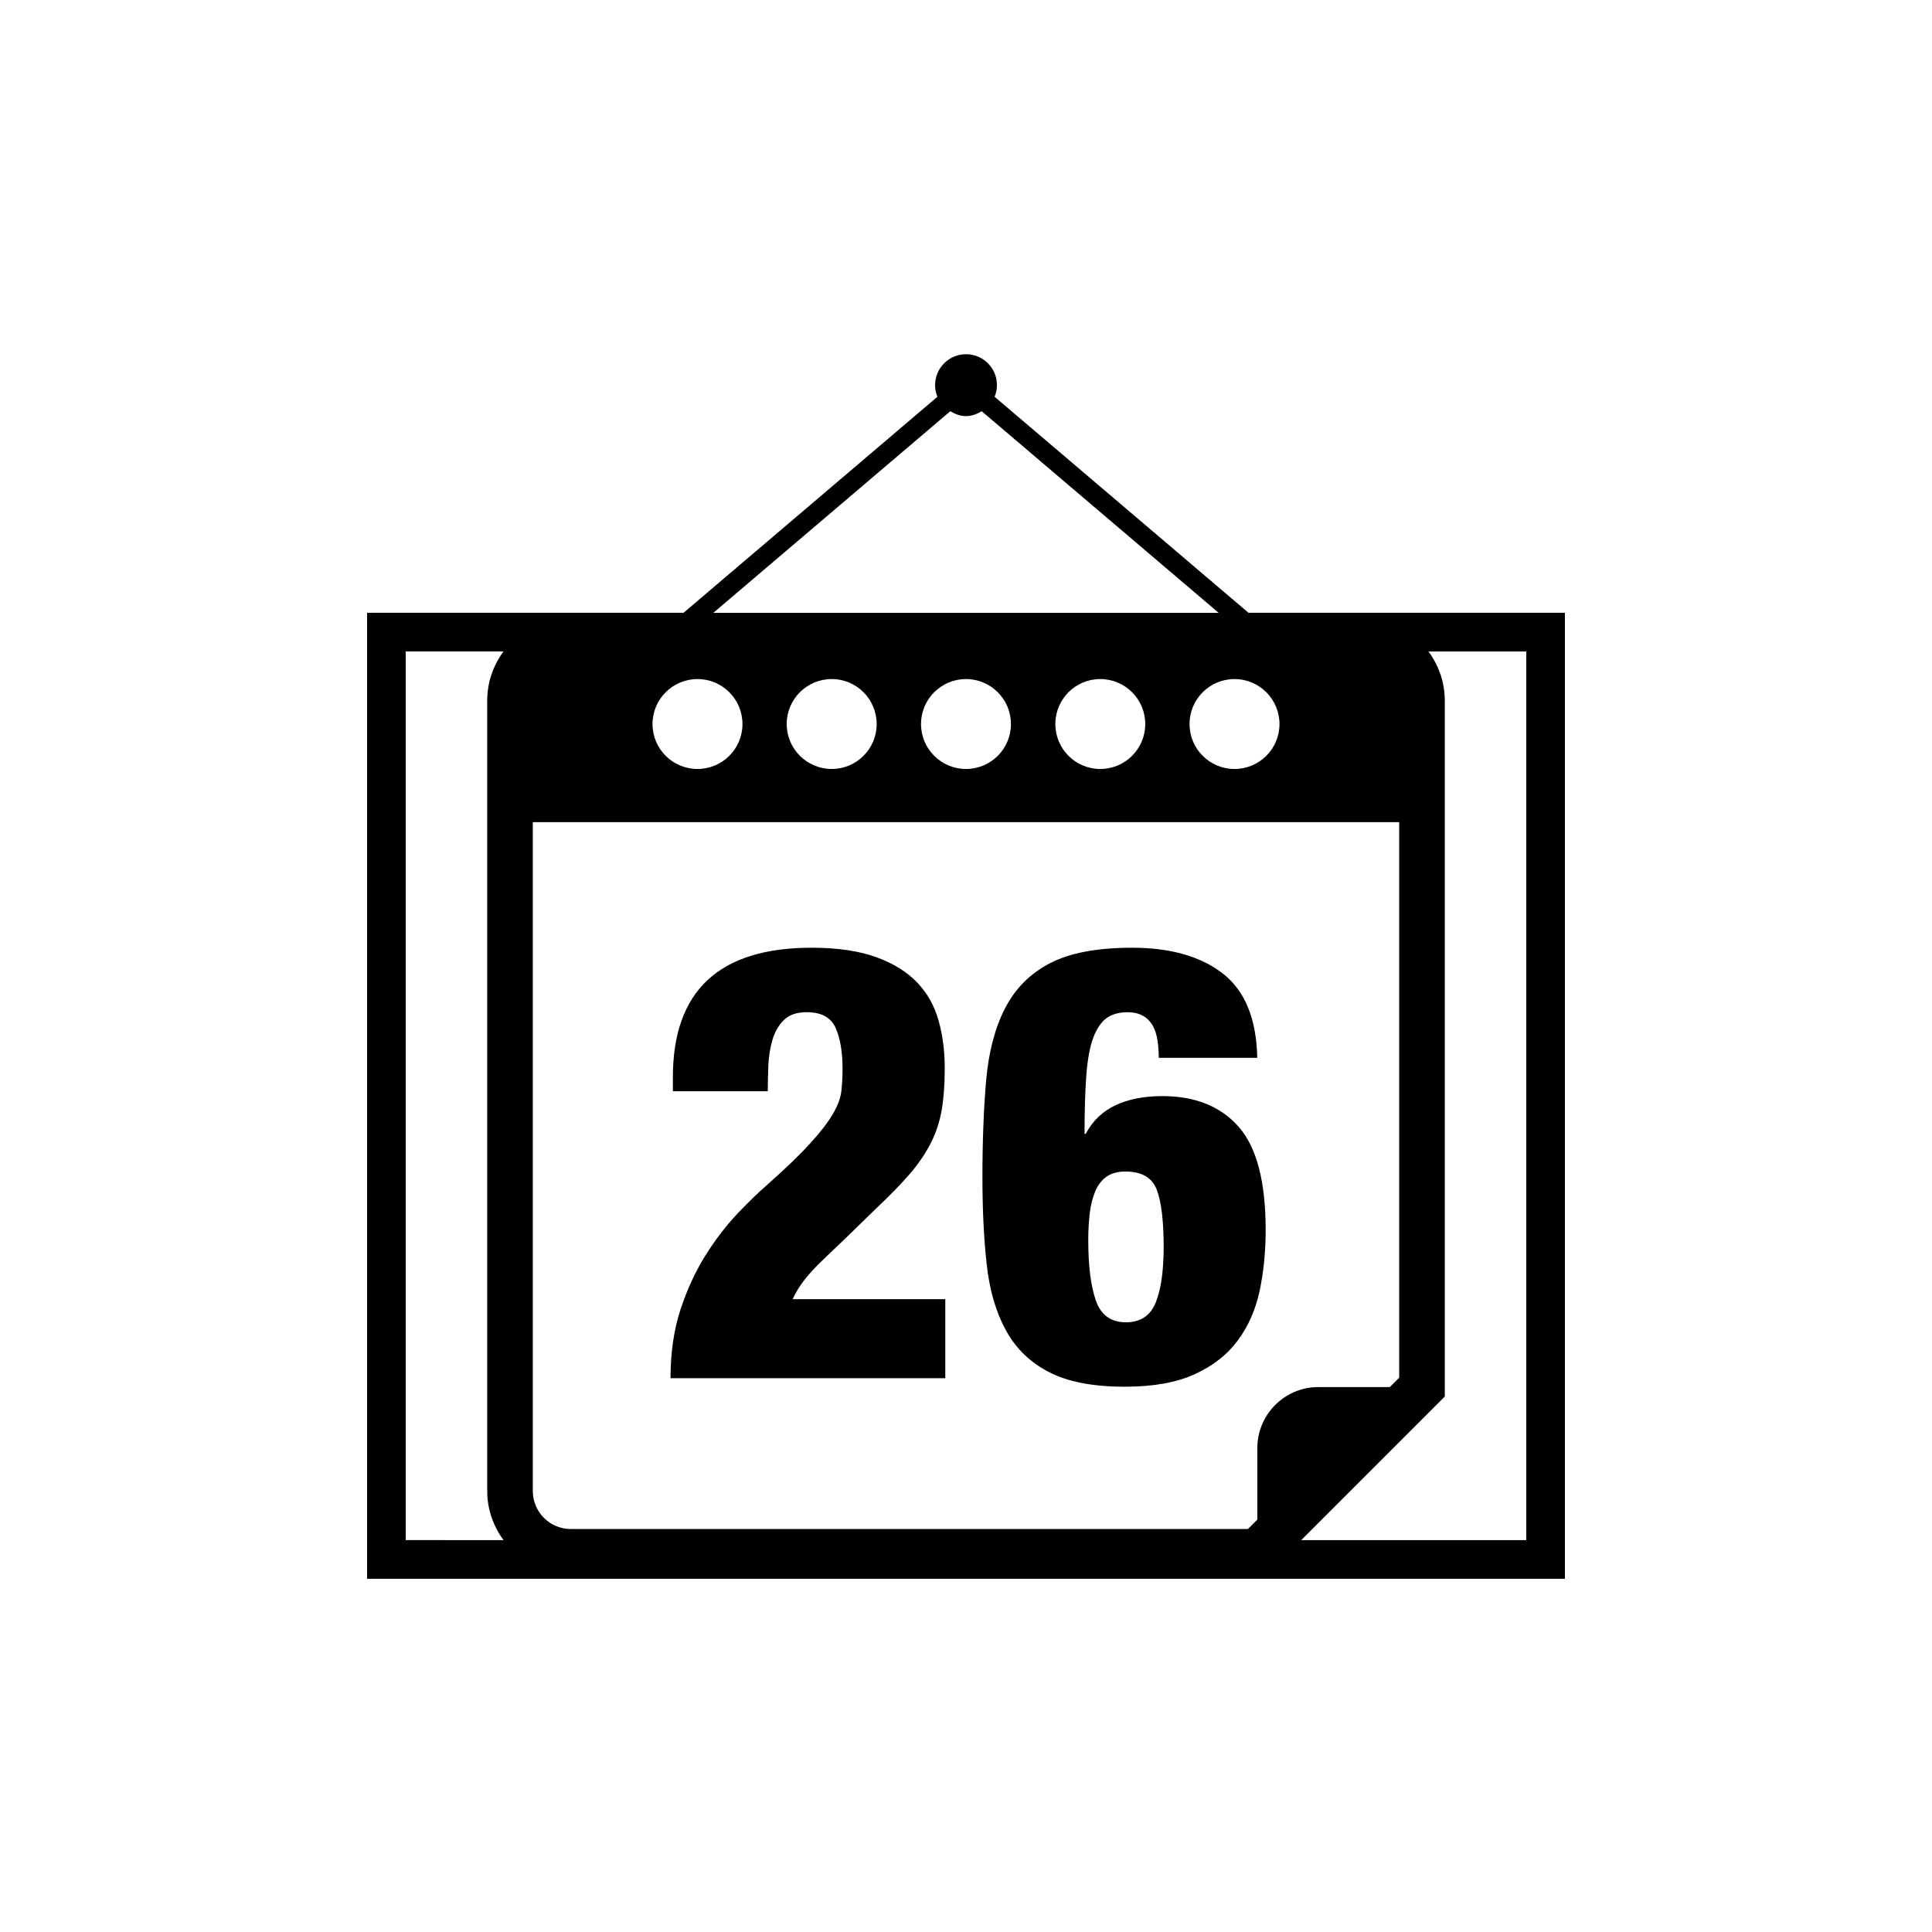 <?xml version="1.0" encoding="utf-8"?>
<!-- Generator: Adobe Illustrator 16.0.0, SVG Export Plug-In . SVG Version: 6.00 Build 0)  -->
<!DOCTYPE svg PUBLIC "-//W3C//DTD SVG 1.1//EN" "http://www.w3.org/Graphics/SVG/1.1/DTD/svg11.dtd">
<svg version="1.1" id="Layer_1" xmlns="http://www.w3.org/2000/svg" xmlns:xlink="http://www.w3.org/1999/xlink" x="0px" y="0px"
	 width="50px" height="50px" viewBox="0 0 50 50" enable-background="new 0 0 50 50" xml:space="preserve">
<g>
	<path d="M21.295,32.608c0.383-0.361,0.847-0.811,1.393-1.346c0.346-0.325,0.631-0.619,0.857-0.881
		c0.225-0.263,0.406-0.527,0.543-0.796c0.136-0.267,0.229-0.552,0.283-0.856c0.052-0.305,0.079-0.667,0.079-1.086
		c0-0.44-0.053-0.85-0.159-1.228c-0.104-0.378-0.287-0.705-0.55-0.983c-0.263-0.277-0.616-0.498-1.062-0.66
		c-0.446-0.162-1.005-0.245-1.676-0.245c-2.393,0-3.589,1.118-3.589,3.352v0.362h2.456c0-0.209,0.005-0.435,0.015-0.676
		c0.011-0.241,0.049-0.464,0.111-0.67c0.063-0.204,0.162-0.371,0.298-0.503c0.137-0.132,0.33-0.196,0.583-0.196
		c0.378,0,0.626,0.134,0.747,0.401c0.12,0.268,0.181,0.621,0.181,1.062c0,0.21-0.011,0.403-0.031,0.582
		c-0.021,0.179-0.094,0.376-0.22,0.59c-0.126,0.216-0.321,0.468-0.583,0.755c-0.262,0.29-0.629,0.644-1.101,1.063
		c-0.241,0.21-0.508,0.467-0.795,0.771c-0.288,0.306-0.562,0.661-0.818,1.07s-0.473,0.876-0.646,1.4
		c-0.171,0.525-0.258,1.117-0.258,1.778h7.111v-2.046h-3.949C20.651,33.309,20.911,32.97,21.295,32.608z"/>
	<path d="M30.082,28.367c-0.472,0-0.876,0.079-1.212,0.236c-0.335,0.157-0.593,0.404-0.771,0.74h-0.031
		c0-0.609,0.016-1.118,0.047-1.527c0.032-0.409,0.091-0.731,0.181-0.967c0.09-0.236,0.206-0.404,0.347-0.504
		c0.142-0.1,0.323-0.149,0.543-0.149c0.294,0,0.509,0.115,0.646,0.346c0.063,0.115,0.104,0.244,0.125,0.386
		c0.021,0.142,0.032,0.291,0.032,0.448h2.549c-0.021-1.007-0.317-1.733-0.889-2.179c-0.572-0.446-1.356-0.67-2.353-0.67
		c-0.903,0-1.611,0.135-2.125,0.402s-0.901,0.658-1.164,1.172c-0.262,0.514-0.424,1.139-0.487,1.873
		c-0.063,0.734-0.095,1.563-0.095,2.485c0,0.84,0.036,1.592,0.11,2.258c0.073,0.667,0.237,1.235,0.496,1.708
		c0.257,0.471,0.628,0.834,1.117,1.085c0.487,0.252,1.141,0.378,1.959,0.378c0.733,0,1.337-0.106,1.809-0.322
		c0.473-0.216,0.845-0.506,1.117-0.874c0.272-0.367,0.462-0.796,0.567-1.29c0.104-0.492,0.155-1.017,0.155-1.573
		c0-1.248-0.232-2.137-0.698-2.667C31.59,28.633,30.932,28.367,30.082,28.367z M29.91,33.71c-0.138,0.341-0.395,0.511-0.772,0.511
		c-0.388,0-0.647-0.188-0.778-0.565c-0.131-0.379-0.196-0.898-0.196-1.559c0-0.252,0.014-0.484,0.039-0.7
		c0.026-0.215,0.073-0.403,0.142-0.566c0.067-0.162,0.165-0.288,0.291-0.378c0.125-0.089,0.289-0.134,0.487-0.134
		c0.421,0,0.69,0.154,0.811,0.464c0.121,0.31,0.182,0.812,0.182,1.504C30.114,32.895,30.046,33.369,29.91,33.71z"/>
	<path d="M32.311,15.859l-6.571-5.591c0.038-0.093,0.061-0.194,0.061-0.301c0-0.441-0.358-0.8-0.8-0.8
		c-0.442,0-0.801,0.358-0.801,0.8c0,0.106,0.022,0.208,0.061,0.301l-6.571,5.591H9.5v25h31v-25H32.311z M32.54,37.473v1.854
		l-0.244,0.244H14.772c-0.543,0-0.983-0.441-0.983-0.983V21.278h22.422v14.377l-0.244,0.243h-1.854
		C33.248,35.898,32.54,36.607,32.54,37.473z M16.887,18.738c0-0.643,0.521-1.164,1.164-1.164c0.644,0,1.164,0.521,1.164,1.164
		s-0.521,1.163-1.164,1.163C17.408,19.901,16.887,19.381,16.887,18.738z M20.36,18.738c0-0.643,0.521-1.164,1.166-1.164
		c0.642,0,1.162,0.521,1.162,1.164s-0.521,1.163-1.162,1.163C20.882,19.901,20.36,19.381,20.36,18.738z M23.836,18.738
		c0-0.643,0.521-1.164,1.164-1.164c0.642,0,1.163,0.521,1.163,1.164S25.642,19.901,25,19.901
		C24.357,19.901,23.836,19.381,23.836,18.738z M27.312,18.738c0-0.643,0.521-1.164,1.162-1.164c0.644,0,1.165,0.521,1.165,1.164
		s-0.521,1.163-1.165,1.163C27.832,19.901,27.312,19.381,27.312,18.738z M30.785,18.738c0-0.643,0.521-1.164,1.164-1.164
		c0.643,0,1.164,0.521,1.164,1.164s-0.521,1.163-1.164,1.163C31.306,19.901,30.785,19.381,30.785,18.738z M24.594,10.642
		c0.121,0.073,0.255,0.127,0.406,0.127s0.285-0.054,0.406-0.127l6.133,5.218H18.461L24.594,10.642z M10.5,16.859h2.531
		c-0.262,0.357-0.422,0.795-0.422,1.271v20.456c0,0.478,0.16,0.914,0.422,1.272H10.5V16.859z M39.5,39.859h-5.825l3.716-3.716
		V18.131c0-0.477-0.16-0.914-0.422-1.271H39.5V39.859z"/>
</g>
</svg>
